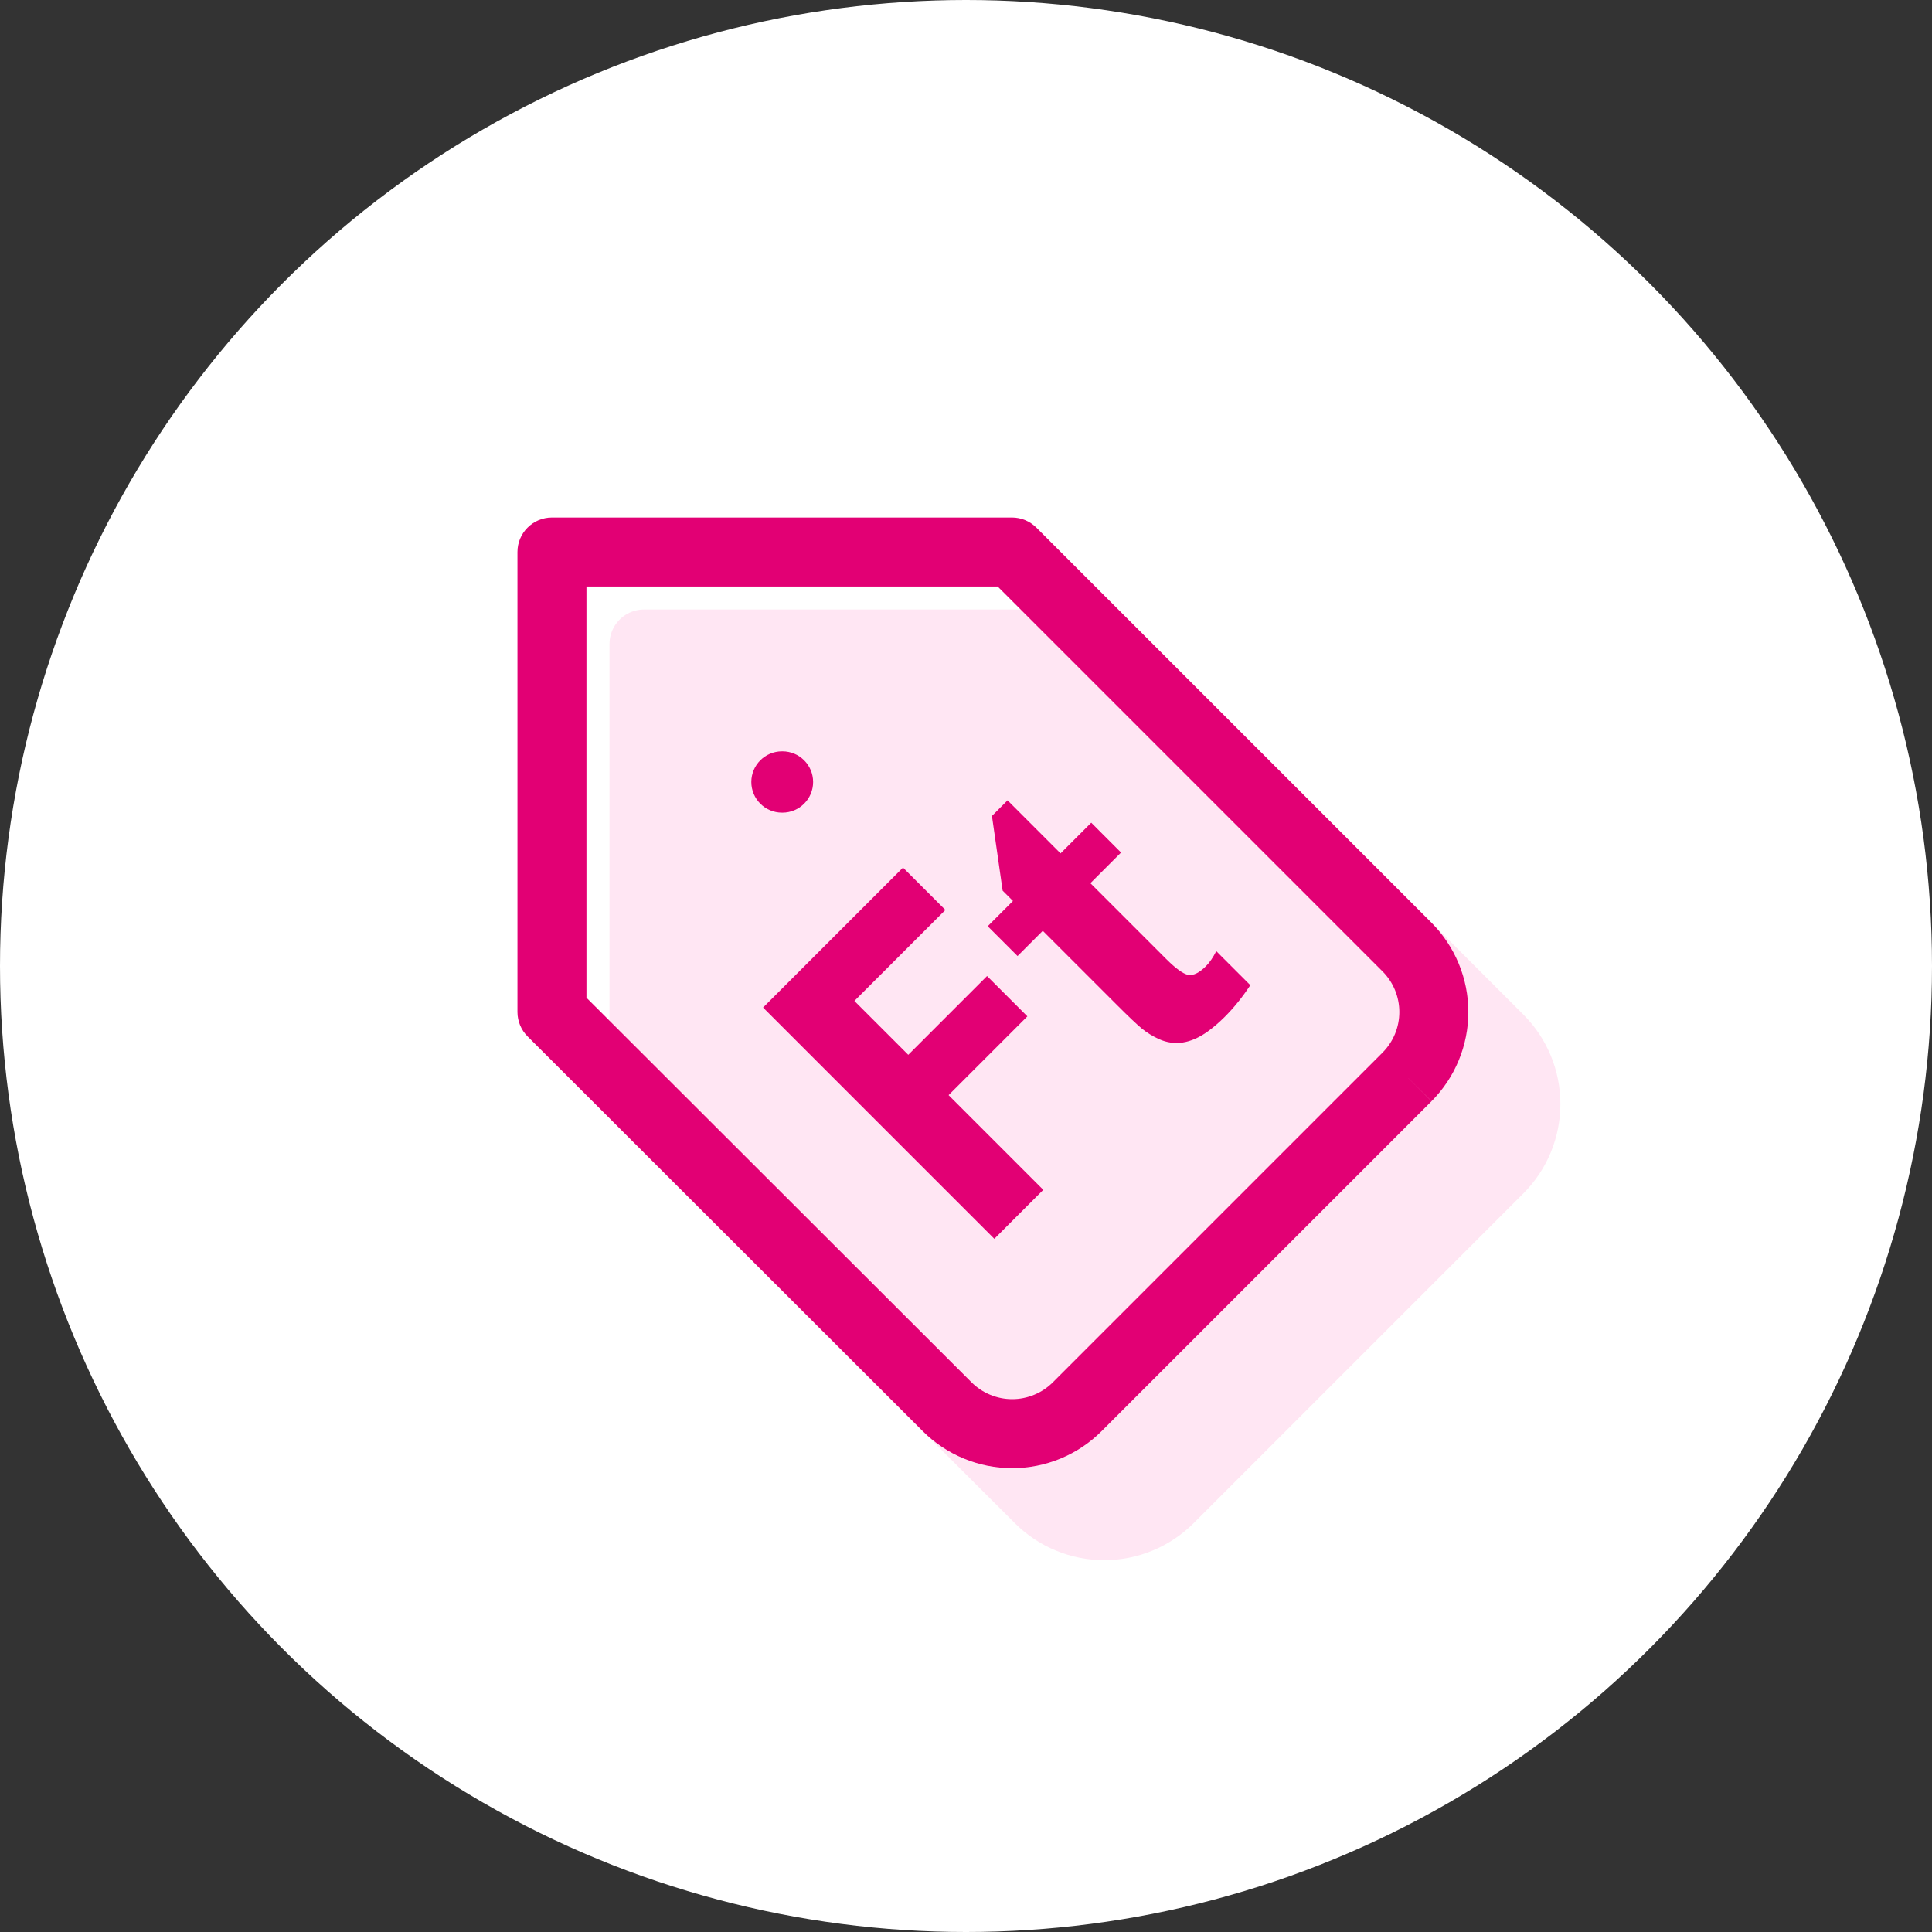 <svg width="84" height="84" viewBox="0 0 84 84" fill="none" xmlns="http://www.w3.org/2000/svg">
<rect x="0" y="0" width="84" height="84" fill="#333333" stroke="none"/>
<g clip-path="url(#clip0_945_1343)">
<circle cx="42" cy="42" r="42" fill="white"/>
<path d="M65.18 50.82L50.84 65.16C50.468 65.532 50.027 65.827 49.542 66.028C49.056 66.23 48.536 66.333 48.01 66.333C47.484 66.333 46.964 66.23 46.478 66.028C45.993 65.827 45.551 65.532 45.18 65.16L28 48V28H48L65.18 45.18C65.925 45.929 66.343 46.943 66.343 48C66.343 49.057 65.925 50.071 65.18 50.82V50.82Z" fill="#FFE6F3" stroke="#FFE6F3" stroke-width="3" stroke-linecap="round" stroke-linejoin="round"/>
<path fill-rule="evenodd" clip-rule="evenodd" d="M22.498 24C22.498 23.172 23.17 22.5 23.998 22.5H43.998C44.396 22.5 44.777 22.658 45.059 22.939L62.242 40.122C63.266 41.153 63.841 42.547 63.841 44C63.841 45.453 63.266 46.847 62.242 47.877L61.178 46.82L62.239 47.88L47.899 62.22C47.389 62.731 46.782 63.137 46.114 63.414C45.447 63.691 44.731 63.833 44.008 63.833C43.285 63.833 42.57 63.691 41.902 63.414C41.234 63.137 40.628 62.732 40.117 62.221L22.938 45.061C22.656 44.78 22.498 44.398 22.498 44V24ZM60.115 45.761C60.58 45.293 60.841 44.66 60.841 44C60.841 43.34 60.58 42.707 60.115 42.239L43.377 25.5H25.498V43.378L42.238 60.099C42.47 60.331 42.747 60.517 43.051 60.642C43.354 60.768 43.679 60.833 44.008 60.833C44.337 60.833 44.662 60.768 44.965 60.642C45.269 60.517 45.545 60.332 45.777 60.1L60.115 45.761Z" fill="#E20074"/>
<path fill-rule="evenodd" clip-rule="evenodd" d="M32.666 34C32.666 33.264 33.263 32.667 33.999 32.667H34.02C34.756 32.667 35.353 33.264 35.353 34C35.353 34.736 34.756 35.333 34.02 35.333H33.999C33.263 35.333 32.666 34.736 32.666 34Z" fill="#E20074"/>
<path d="M43.232 53.861L33.177 43.806L39.261 37.722L41.103 39.564L37.148 43.519L39.49 45.861L42.915 42.436L44.668 44.189L41.243 47.614L45.36 51.732L43.232 53.861Z" fill="#E20074"/>
<path d="M44.241 41.567L42.944 40.271L44.042 39.173L43.593 38.724L43.128 35.476L43.806 34.798L46.111 37.104L47.445 35.77L48.741 37.067L47.408 38.4L50.693 41.685C51.115 42.107 51.437 42.341 51.658 42.385C51.884 42.424 52.142 42.299 52.431 42.009C52.593 41.847 52.743 41.629 52.881 41.354L54.361 42.834C54.022 43.35 53.652 43.809 53.249 44.212C53.008 44.452 52.763 44.663 52.512 44.845C51.776 45.375 51.066 45.486 50.384 45.176C50.109 45.049 49.866 44.899 49.654 44.727C49.443 44.555 49.075 44.207 48.55 43.681L45.338 40.47L44.241 41.567Z" fill="#E20074"/>
</g>
<defs>
<clipPath id="clip0_945_1343">
<rect width="84" height="84" fill="white"/>
</clipPath>
</defs>
</svg>
